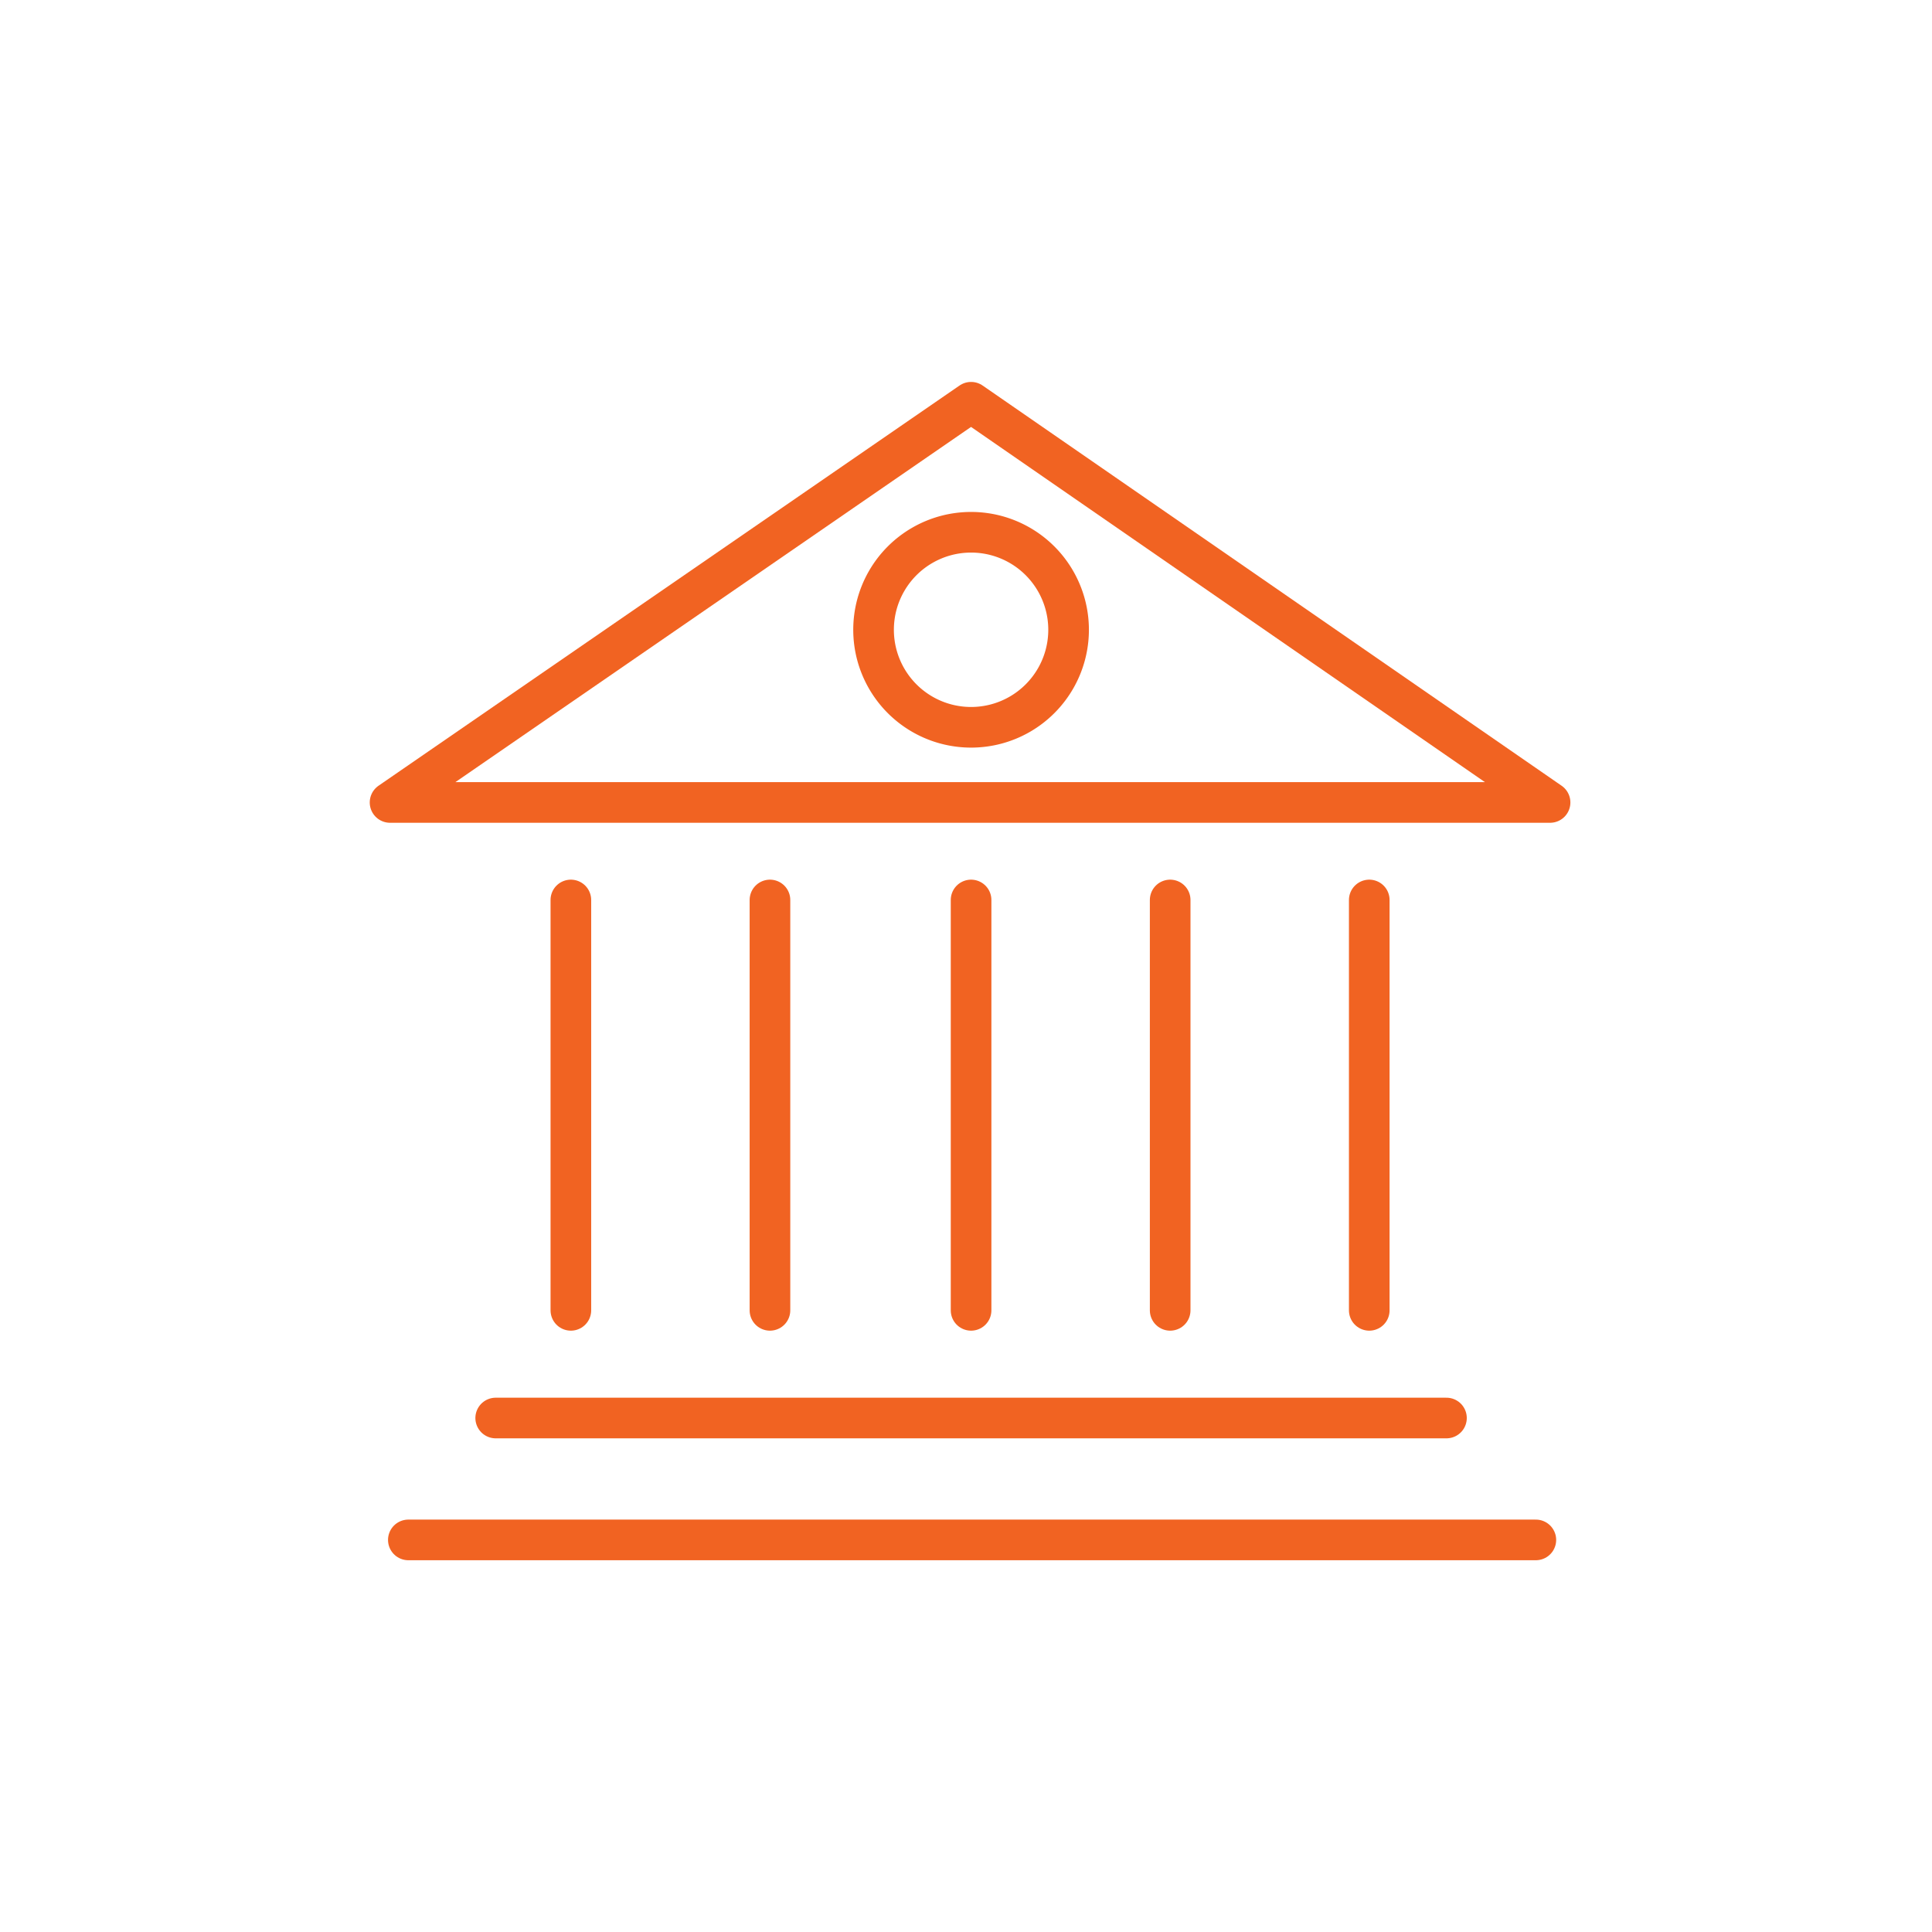 <svg id="Layer_1" data-name="Layer 1" xmlns="http://www.w3.org/2000/svg" viewBox="0 0 95.1 95.1" width="95.1px" height="95.1px" x="0px" y="0px"><defs><style>.cls-1,.cls-2{fill:none;stroke:#f16322;stroke-linecap:round;stroke-width:2px;}.cls-2{stroke-linejoin:round;}</style></defs><g id="warrants"><g id="Page-1"><g id="COMPARE"><g id="Group-14"><path id="Stroke-1" class="cls-1" d="M20.1,75.8H75.6"/><path id="Stroke-3" class="cls-1" d="M24.4,69.8H71.2"/><path id="Stroke-4" class="cls-1" d="M28.1,64.5V44.3"/><path id="Stroke-5" class="cls-1" d="M37.9,64.5V44.3"/><path id="Stroke-6" class="cls-1" d="M47.8,64.5V44.3"/><path id="Stroke-7" class="cls-1" d="M57.6,64.5V44.3"/><path id="Stroke-8" class="cls-1" d="M67.4,64.5V44.3"/><g id="Group-13"><polygon id="Stroke-9" class="cls-2" points="19.2 39.5 76.3 39.5 47.8 19.8 19.2 39.5"/><path id="Stroke-11" class="cls-2" d="M43,31a4.8,4.8,0,0,0,9.6,0A4.8,4.8,0,0,0,43,31Z"/></g></g></g></g></g></svg>